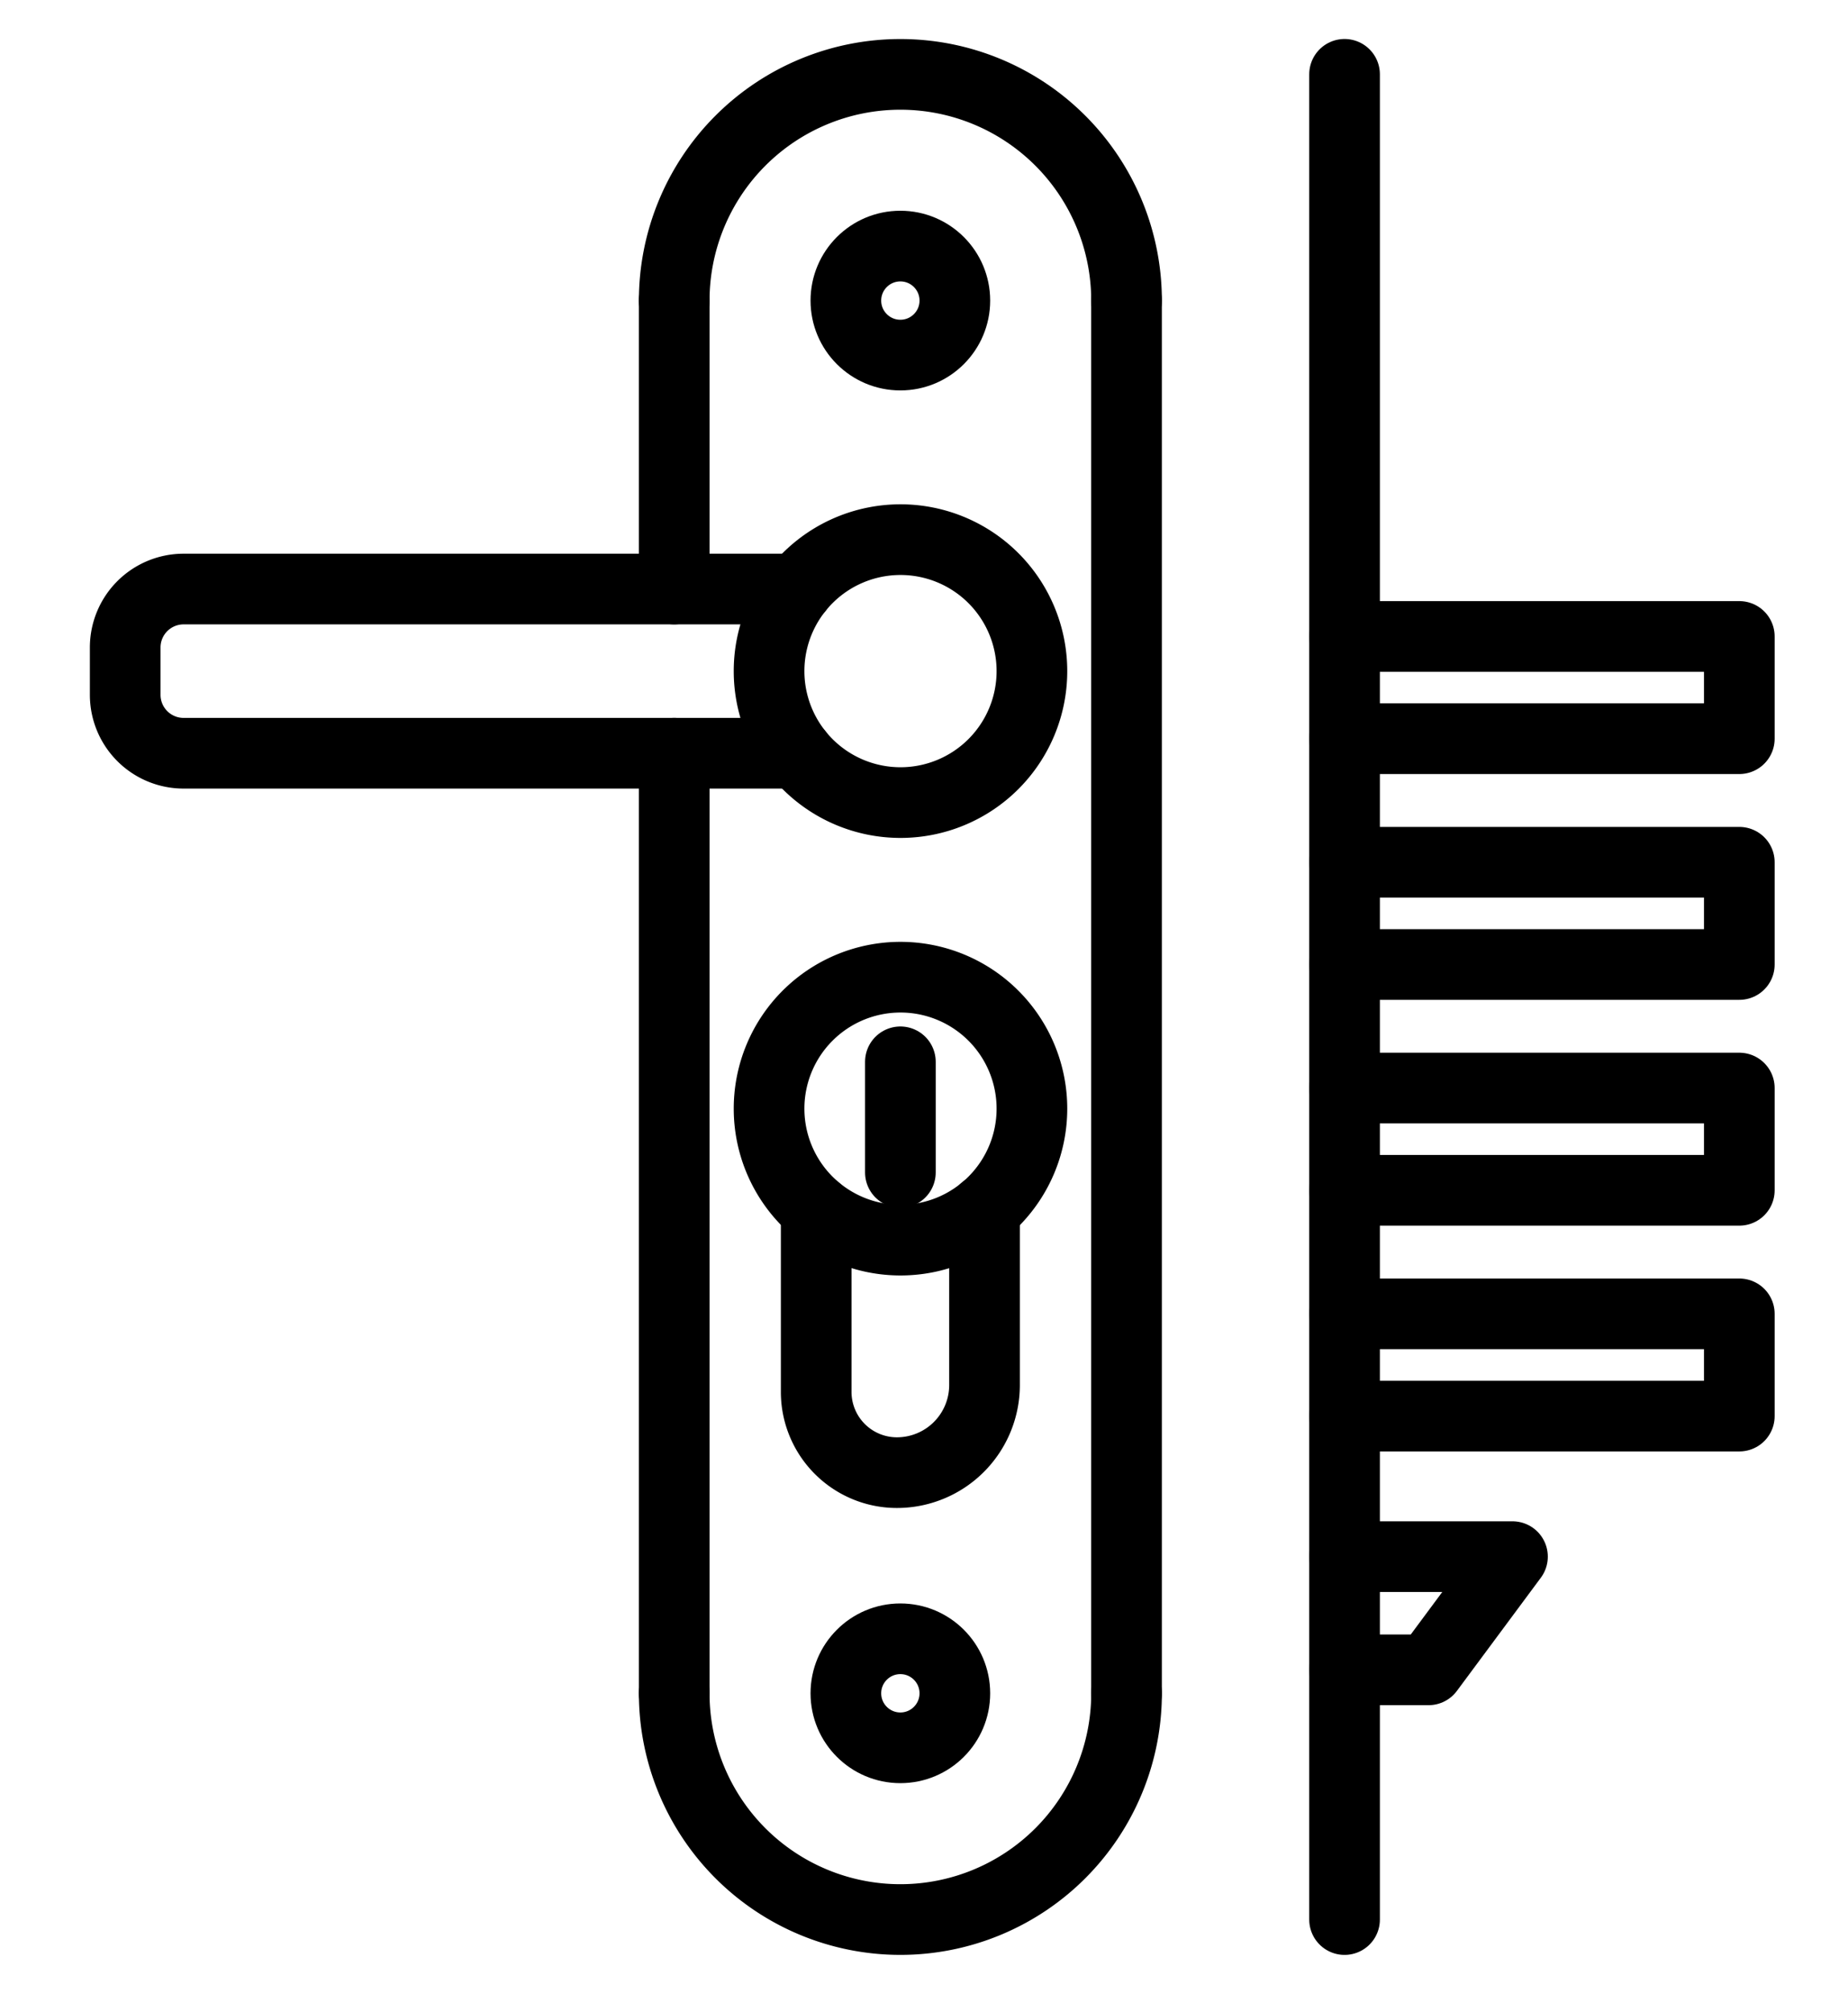 <svg xmlns="http://www.w3.org/2000/svg" xmlns:xlink="http://www.w3.org/1999/xlink" width="68" height="74" viewBox="0 0 68 74">
  <defs>
    <clipPath id="clip-lock-maintenance">
      <rect width="68" height="74"/>
    </clipPath>
  </defs>
  <g id="lock-maintenance" clip-path="url(#clip-lock-maintenance)">
    <g id="Group_5594" data-name="Group 5594" transform="translate(1.462 -0.757)">
      <g id="Group_5595" data-name="Group 5595" transform="translate(3.145 3.491)">
        <path id="Path_2746" data-name="Path 2746" d="M67.727,10.573a8.322,8.322,0,1,1,16.644,0" transform="translate(-47.525 -2.249)" fill="none" stroke="#000" stroke-linecap="round" stroke-linejoin="round" stroke-width="2.6"/>
        <line id="Line_28" data-name="Line 28" y1="34.581" transform="translate(20.202 24.973)" fill="none" stroke="#000" stroke-linecap="round" stroke-linejoin="round" stroke-width="2.6"/>
        <line id="Line_29" data-name="Line 29" y1="10.61" transform="translate(20.202 8.324)" fill="none" stroke="#000" stroke-linecap="round" stroke-linejoin="round" stroke-width="2.6"/>
        <line id="Line_30" data-name="Line 30" y2="51.232" transform="translate(36.845 8.323)" fill="none" stroke="#000" stroke-linecap="round" stroke-linejoin="round" stroke-width="2.6"/>
        <path id="Path_2747" data-name="Path 2747" d="M88.7,62.564a4.836,4.836,0,1,1-4.836-4.836A4.836,4.836,0,0,1,88.7,62.564Z" transform="translate(-55.336 -40.611)" fill="none" stroke="#000" stroke-linecap="round" stroke-linejoin="round" stroke-width="2.6"/>
        <path id="Path_2748" data-name="Path 2748" d="M88.7,114.731a4.836,4.836,0,1,1-4.836-4.836A4.836,4.836,0,0,1,88.7,114.731Z" transform="translate(-55.336 -76.683)" fill="none" stroke="#000" stroke-linecap="round" stroke-linejoin="round" stroke-width="2.6"/>
        <ellipse id="Ellipse_33" data-name="Ellipse 33" cx="2.005" cy="2.005" rx="2.005" ry="2.005" transform="translate(26.518 6.318)" fill="none" stroke="#000" stroke-linecap="round" stroke-linejoin="round" stroke-width="2.6"/>
        <ellipse id="Ellipse_34" data-name="Ellipse 34" cx="2.005" cy="2.005" rx="2.005" ry="2.005" transform="translate(26.518 57.549)" fill="none" stroke="#000" stroke-linecap="round" stroke-linejoin="round" stroke-width="2.6"/>
        <path id="Path_2749" data-name="Path 2749" d="M67.727,195.272a8.322,8.322,0,1,0,16.644,0" transform="translate(-47.525 -135.718)" fill="none" stroke="#000" stroke-linecap="round" stroke-linejoin="round" stroke-width="2.6"/>
        <path id="Path_2750" data-name="Path 2750" d="M27,69.655H4.4a2.149,2.149,0,0,1-2.15-2.15V65.765a2.149,2.149,0,0,1,2.15-2.15H27" transform="translate(-2.25 -44.681)" fill="none" stroke="#000" stroke-linecap="round" stroke-linejoin="round" stroke-width="2.6"/>
        <path id="Path_2751" data-name="Path 2751" d="M90.854,137.606v6.451a3.224,3.224,0,0,1-3.224,3.224,2.97,2.97,0,0,1-2.97-2.97v-6.705" transform="translate(-59.234 -95.844)" fill="none" stroke="#000" stroke-linecap="round" stroke-linejoin="round" stroke-width="2.6"/>
        <line id="Line_31" data-name="Line 31" y2="4.07" transform="translate(28.524 36.325)" fill="none" stroke="#000" stroke-linecap="round" stroke-linejoin="round" stroke-width="2.6"/>
        <line id="Line_32" data-name="Line 32" y2="67.877" transform="translate(44.868 0)" fill="none" stroke="#000" stroke-linecap="round" stroke-linejoin="round" stroke-width="2.6"/>
        <path id="Path_2752" data-name="Path 2752" d="M147.674,69.271H162.2v3.761H147.674" transform="translate(-102.806 -48.593)" fill="none" stroke="#000" stroke-linecap="round" stroke-linejoin="round" stroke-width="2.6"/>
        <path id="Path_2753" data-name="Path 2753" d="M147.674,96.191H162.2v3.761H147.674" transform="translate(-102.806 -67.207)" fill="none" stroke="#000" stroke-linecap="round" stroke-linejoin="round" stroke-width="2.6"/>
        <path id="Path_2754" data-name="Path 2754" d="M147.674,123.111H162.2v3.761H147.674" transform="translate(-102.806 -85.821)" fill="none" stroke="#000" stroke-linecap="round" stroke-linejoin="round" stroke-width="2.6"/>
        <path id="Path_2755" data-name="Path 2755" d="M147.674,150.032H162.2v3.761H147.674" transform="translate(-102.806 -104.436)" fill="none" stroke="#000" stroke-linecap="round" stroke-linejoin="round" stroke-width="2.6"/>
        <path id="Path_2756" data-name="Path 2756" d="M147.674,178.979h6.179l-3.089,4.164h-3.09" transform="translate(-102.806 -124.452)" fill="none" stroke="#000" stroke-linecap="round" stroke-linejoin="round" stroke-width="2.6"/>
      </g>
    </g>
  </g>
</svg>
